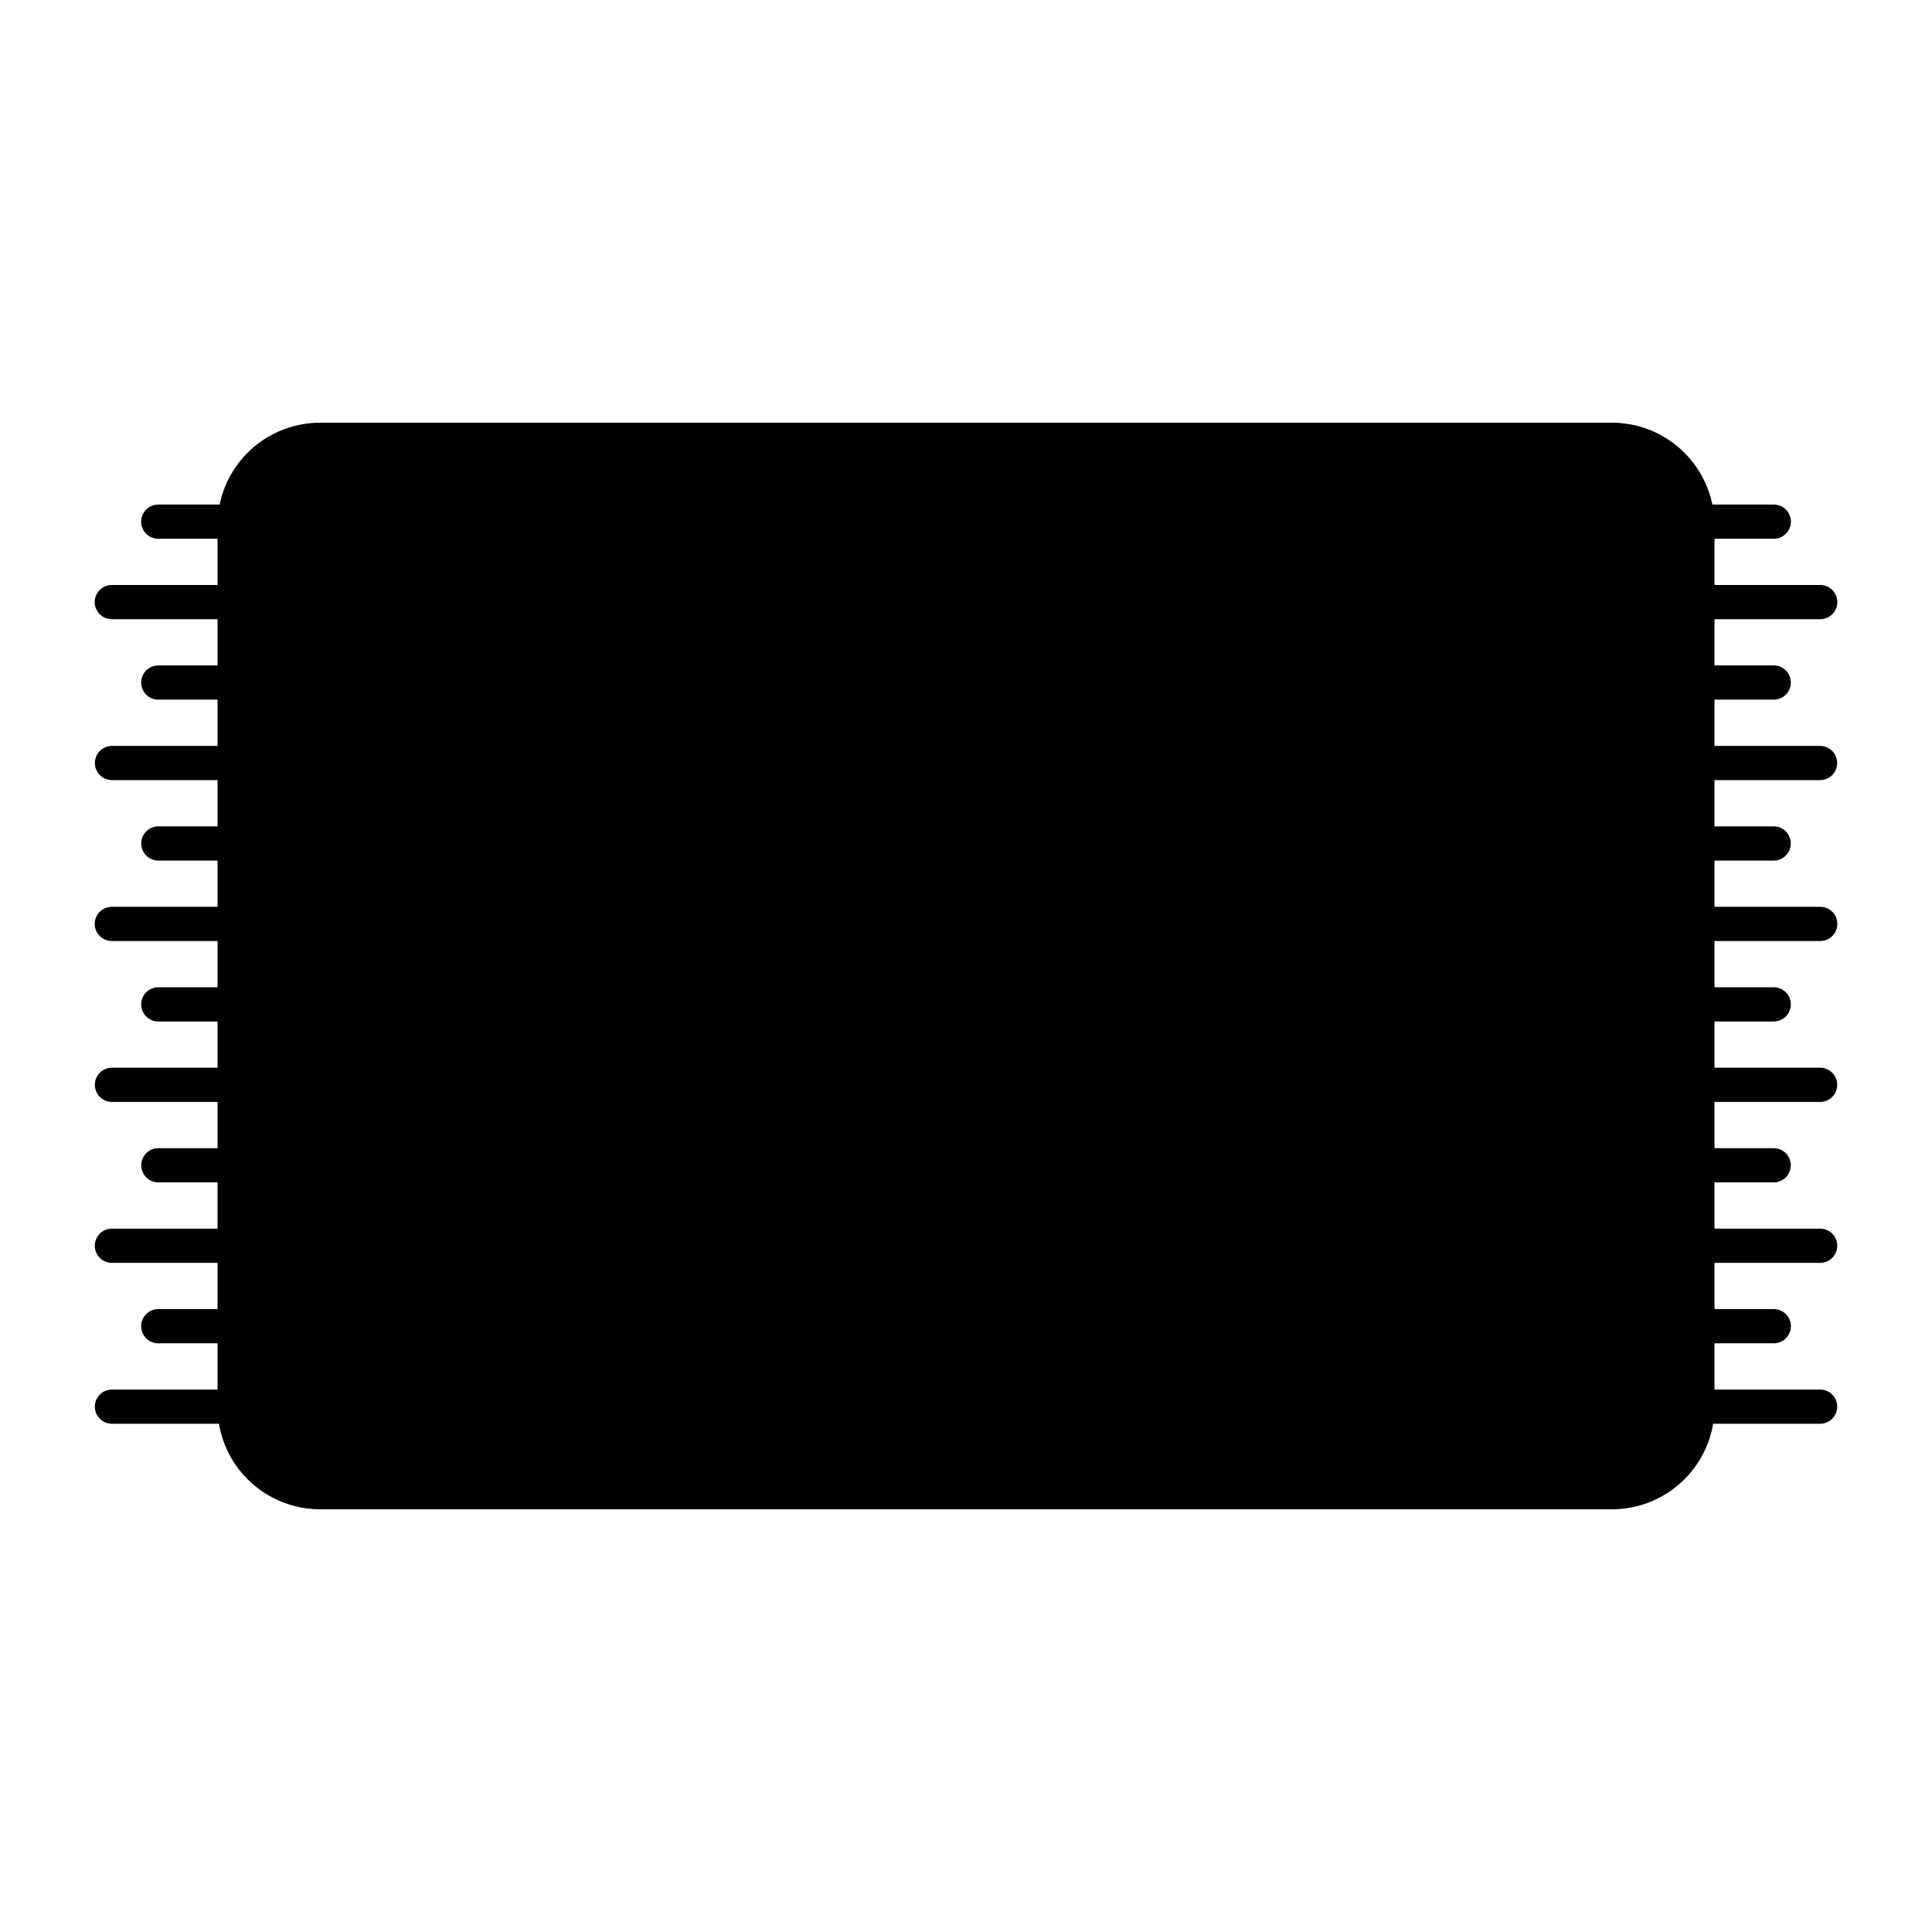 <?xml version="1.0" encoding="UTF-8"?>
<!-- Uploaded to: ICON Repo, www.iconrepo.com, Generator: ICON Repo Mixer Tools -->
<svg fill="#000000" width="800px" height="800px" version="1.1" viewBox="144 144 512 512" xmlns="http://www.w3.org/2000/svg">
 <path d="m597.99 521.31h28.383c2.492-0.016 4.508-2.039 4.508-4.535 0-2.492-2.016-4.516-4.508-4.531h-28.02v-12.254h15.719c2.504 0 4.531-2.031 4.531-4.535s-2.027-4.531-4.531-4.531h-15.719v-12.254h28.02c2.496-0.012 4.516-2.039 4.516-4.535 0-2.496-2.019-4.523-4.516-4.531h-28.02v-12.254h15.719c2.492-0.016 4.504-2.043 4.504-4.535s-2.012-4.519-4.504-4.535h-15.719v-12.254h28.02c2.492-0.012 4.508-2.039 4.508-4.531 0-2.492-2.016-4.519-4.508-4.535h-28.02v-12.254h15.719c2.496-0.008 4.516-2.035 4.516-4.531s-2.019-4.523-4.516-4.535h-15.719v-12.254h28.02c2.504 0 4.535-2.027 4.535-4.531 0-2.504-2.031-4.535-4.535-4.535h-28.02v-12.254h15.719c2.492-0.016 4.504-2.039 4.504-4.531 0-2.496-2.012-4.519-4.504-4.535h-15.719v-12.254h28.02c2.488-0.023 4.488-2.047 4.488-4.531 0-2.488-2-4.508-4.488-4.535h-28.02v-12.254h15.719c2.496-0.008 4.516-2.035 4.516-4.535 0-2.496-2.019-4.523-4.516-4.531h-15.719v-12.254h28.02c2.504 0 4.535-2.031 4.535-4.535s-2.031-4.531-4.535-4.531h-28.02v-12.254h15.719c2.504 0 4.531-2.031 4.531-4.535s-2.027-4.531-4.531-4.531h-16.273c-1.27-6.129-4.609-11.629-9.461-15.582-4.852-3.949-10.914-6.109-17.172-6.109h-342.33c-6.254 0-12.32 2.16-17.172 6.109-4.852 3.953-8.191 9.453-9.457 15.582h-16.273c-2.504 0-4.535 2.027-4.535 4.531s2.031 4.535 4.535 4.535h15.719v12.254h-28.023c-2.504 0-4.535 2.027-4.535 4.531s2.031 4.535 4.535 4.535h28.02v12.254h-15.715c-2.5 0.008-4.516 2.035-4.516 4.531 0 2.5 2.016 4.527 4.516 4.535h15.719v12.254h-28.023c-2.484 0.027-4.488 2.047-4.488 4.535 0 2.484 2.004 4.508 4.488 4.531h28.02v12.254h-15.715c-2.496 0.016-4.508 2.039-4.508 4.535 0 2.492 2.012 4.516 4.508 4.531h15.719v12.254h-28.023c-2.504 0-4.535 2.031-4.535 4.535 0 2.504 2.031 4.531 4.535 4.531h28.02v12.254h-15.715c-2.5 0.012-4.516 2.039-4.516 4.535s2.016 4.523 4.516 4.531h15.719v12.254h-28.023c-2.492 0.016-4.504 2.043-4.504 4.535 0 2.492 2.012 4.519 4.504 4.531h28.02v12.254h-15.715c-2.496 0.016-4.508 2.043-4.508 4.535s2.012 4.519 4.508 4.535h15.719v12.254h-28.023c-2.496 0.008-4.516 2.035-4.516 4.531 0 2.496 2.019 4.523 4.516 4.535h28.02v12.254h-15.715c-2.504 0-4.535 2.027-4.535 4.531s2.031 4.535 4.535 4.535h15.719v12.254h-28.023c-2.492 0.016-4.504 2.039-4.504 4.531 0 2.496 2.012 4.519 4.504 4.535h28.383c1.07 6.34 4.352 12.094 9.266 16.242 4.91 4.148 11.129 6.426 17.559 6.426h342.33c6.43 0 12.652-2.277 17.562-6.426 4.91-4.148 8.191-9.902 9.262-16.242z"/>
</svg>